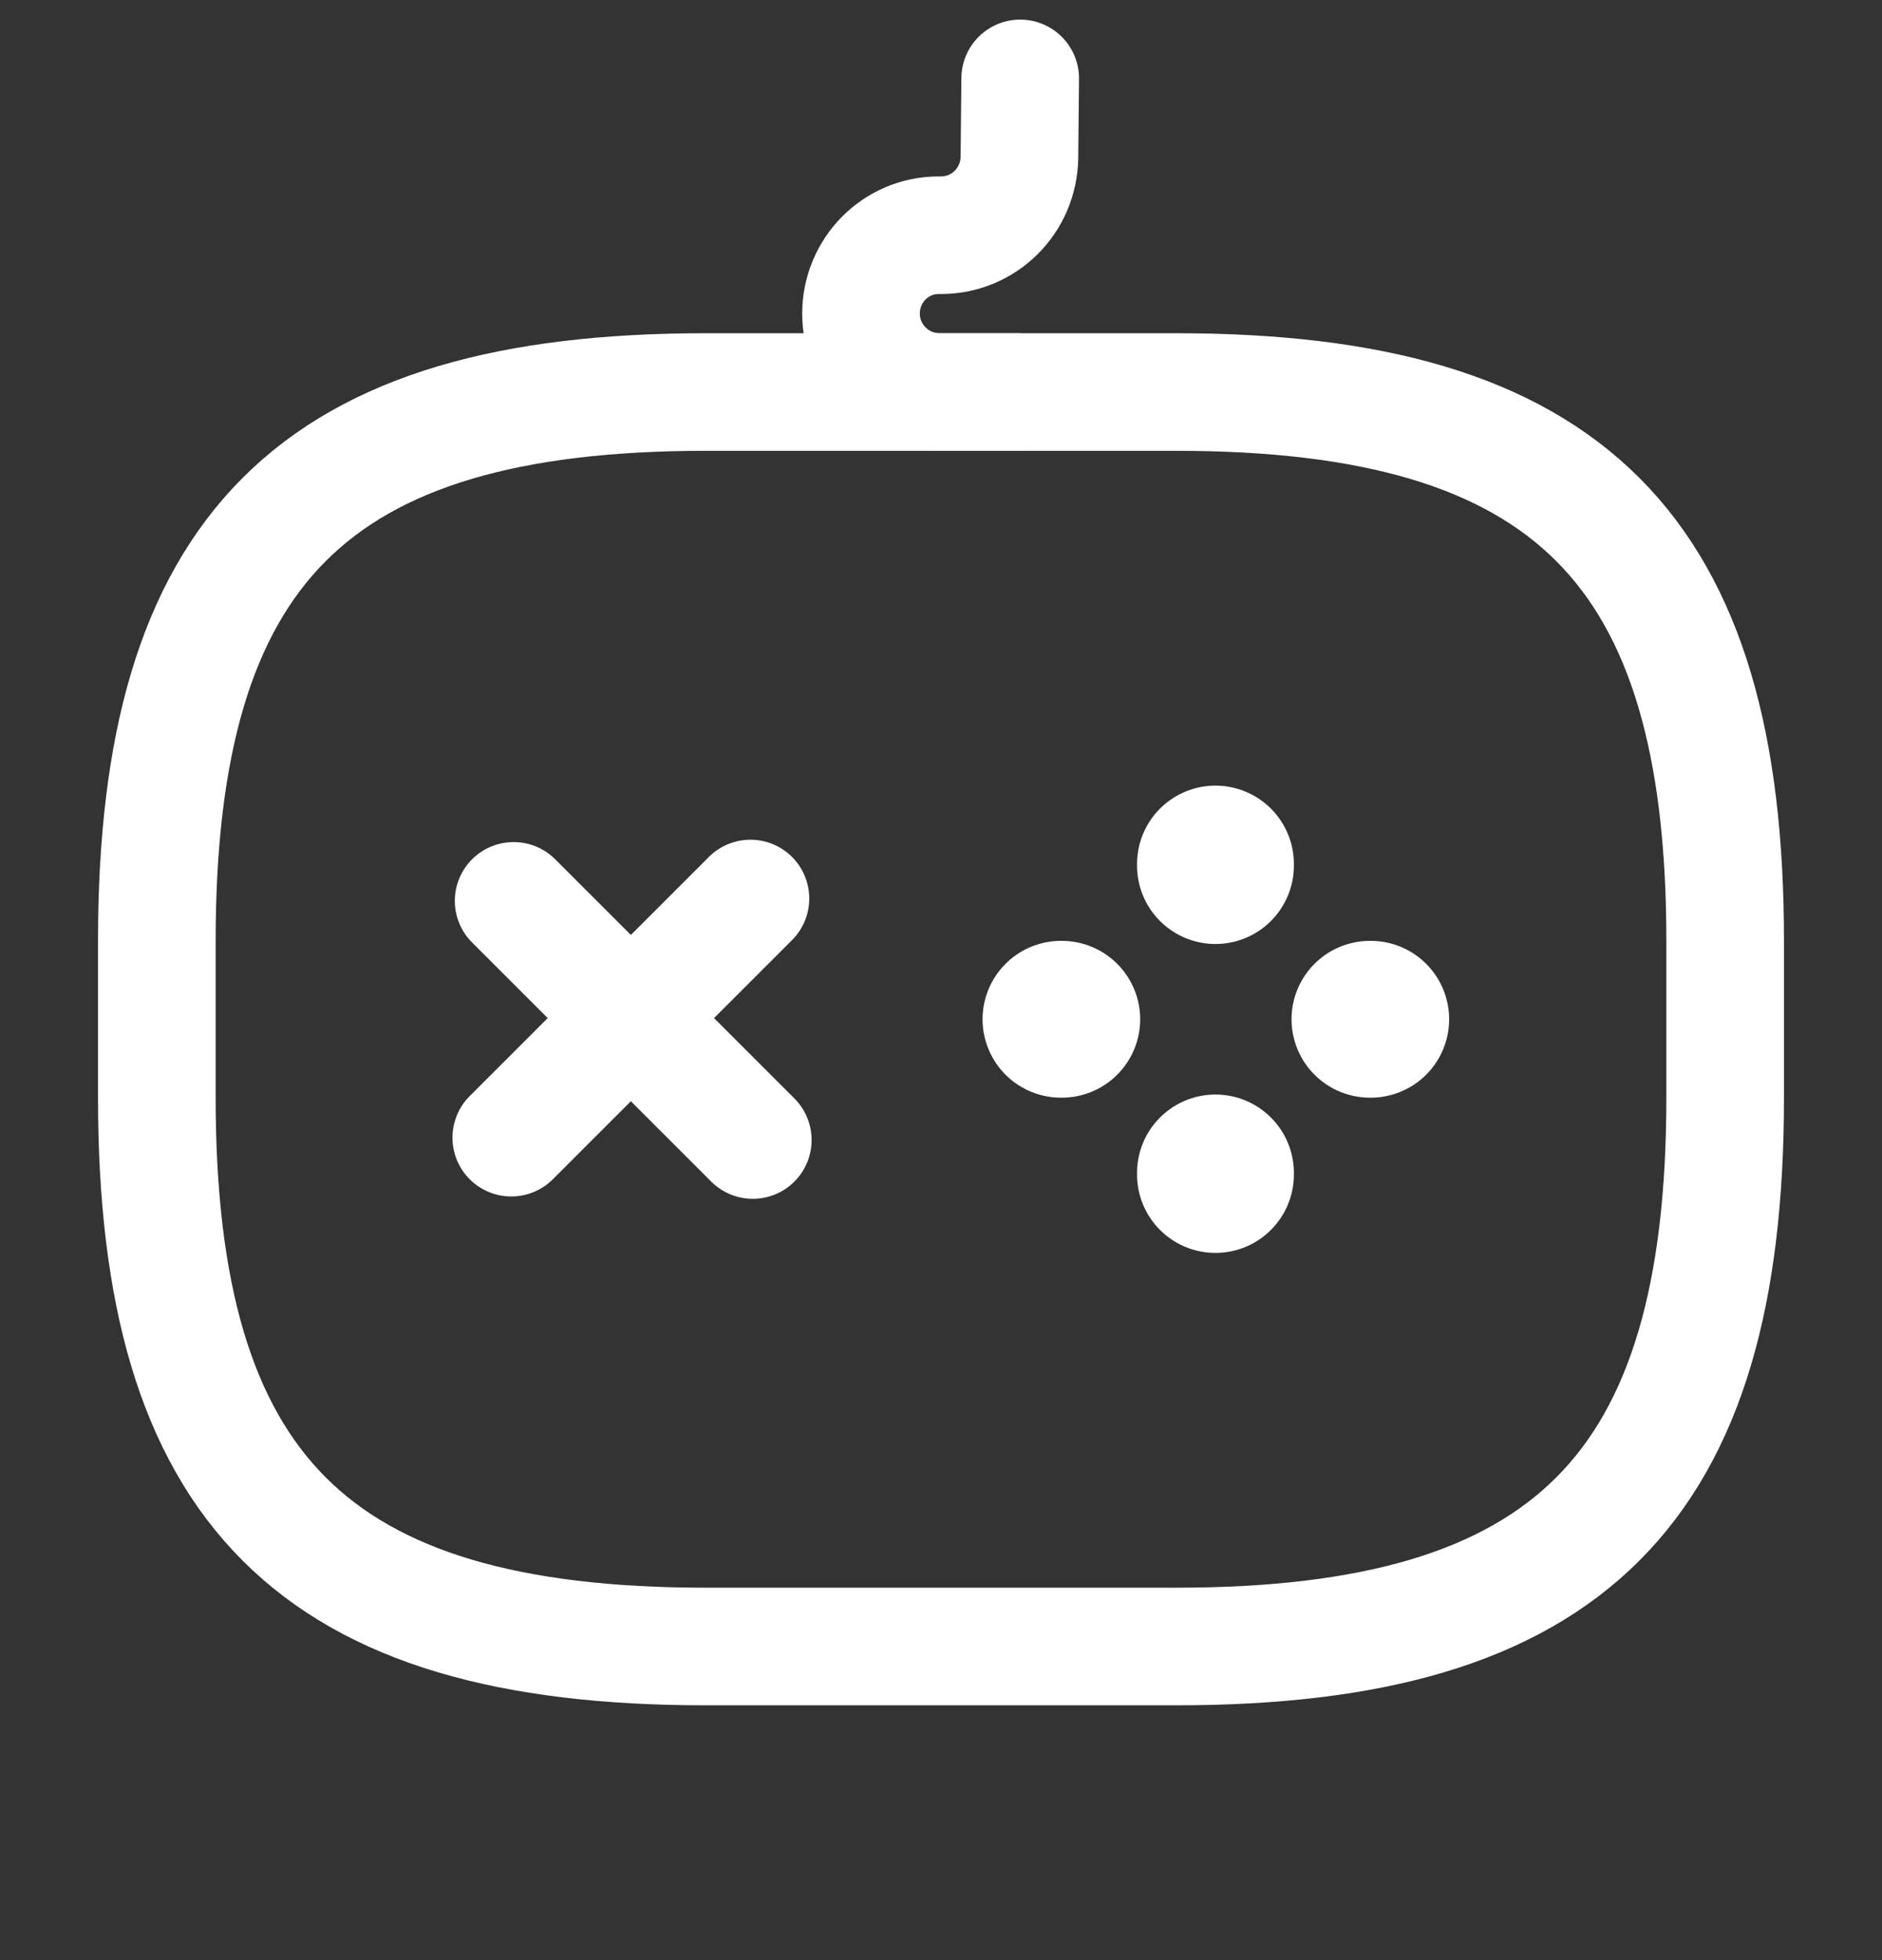 <svg width="24" height="25" viewBox="0 0 24 25" fill="none" xmlns="http://www.w3.org/2000/svg">
<rect x="0" y="0" width="24" height="25" fill="#333333" stroke="none"/>
<path d="M9.57 11.46L6.52 14.51" stroke="white" stroke-width="1.5" stroke-miterlimit="10" stroke-linecap="round" stroke-linejoin="round"/>
<path d="M6.55 11.49L9.6 14.54" stroke="white" stroke-width="1.5" stroke-miterlimit="10" stroke-linecap="round" stroke-linejoin="round"/>
<path d="M13.53 13H13.54" stroke="white" stroke-width="2" stroke-miterlimit="10" stroke-linecap="round" stroke-linejoin="round"/>
<path d="M17.47 13H17.48" stroke="white" stroke-width="2" stroke-miterlimit="10" stroke-linecap="round" stroke-linejoin="round"/>
<path d="M15.5 14.98V14.96" stroke="white" stroke-width="2" stroke-miterlimit="10" stroke-linecap="round" stroke-linejoin="round"/>
<path d="M15.5 11.04V11.02" stroke="white" stroke-width="2" stroke-miterlimit="10" stroke-linecap="round" stroke-linejoin="round"/>
<path d="M9 21H15C20 21 22 19 22 14V12C22 7 20 5 15 5H9C4 5 2 7 2 12V14C2 19 4 21 9 21Z" stroke="white" stroke-width="1.5" stroke-linecap="round" stroke-linejoin="round"/>
<path d="M13.01 1L13 2.01C12.99 2.56 12.55 3 12 3H11.97C11.42 3 10.98 3.45 10.98 4C10.98 4.55 11.43 5 11.98 5H12.98" stroke="white" stroke-width="1.5" stroke-linecap="round" stroke-linejoin="round"/>
</svg>
